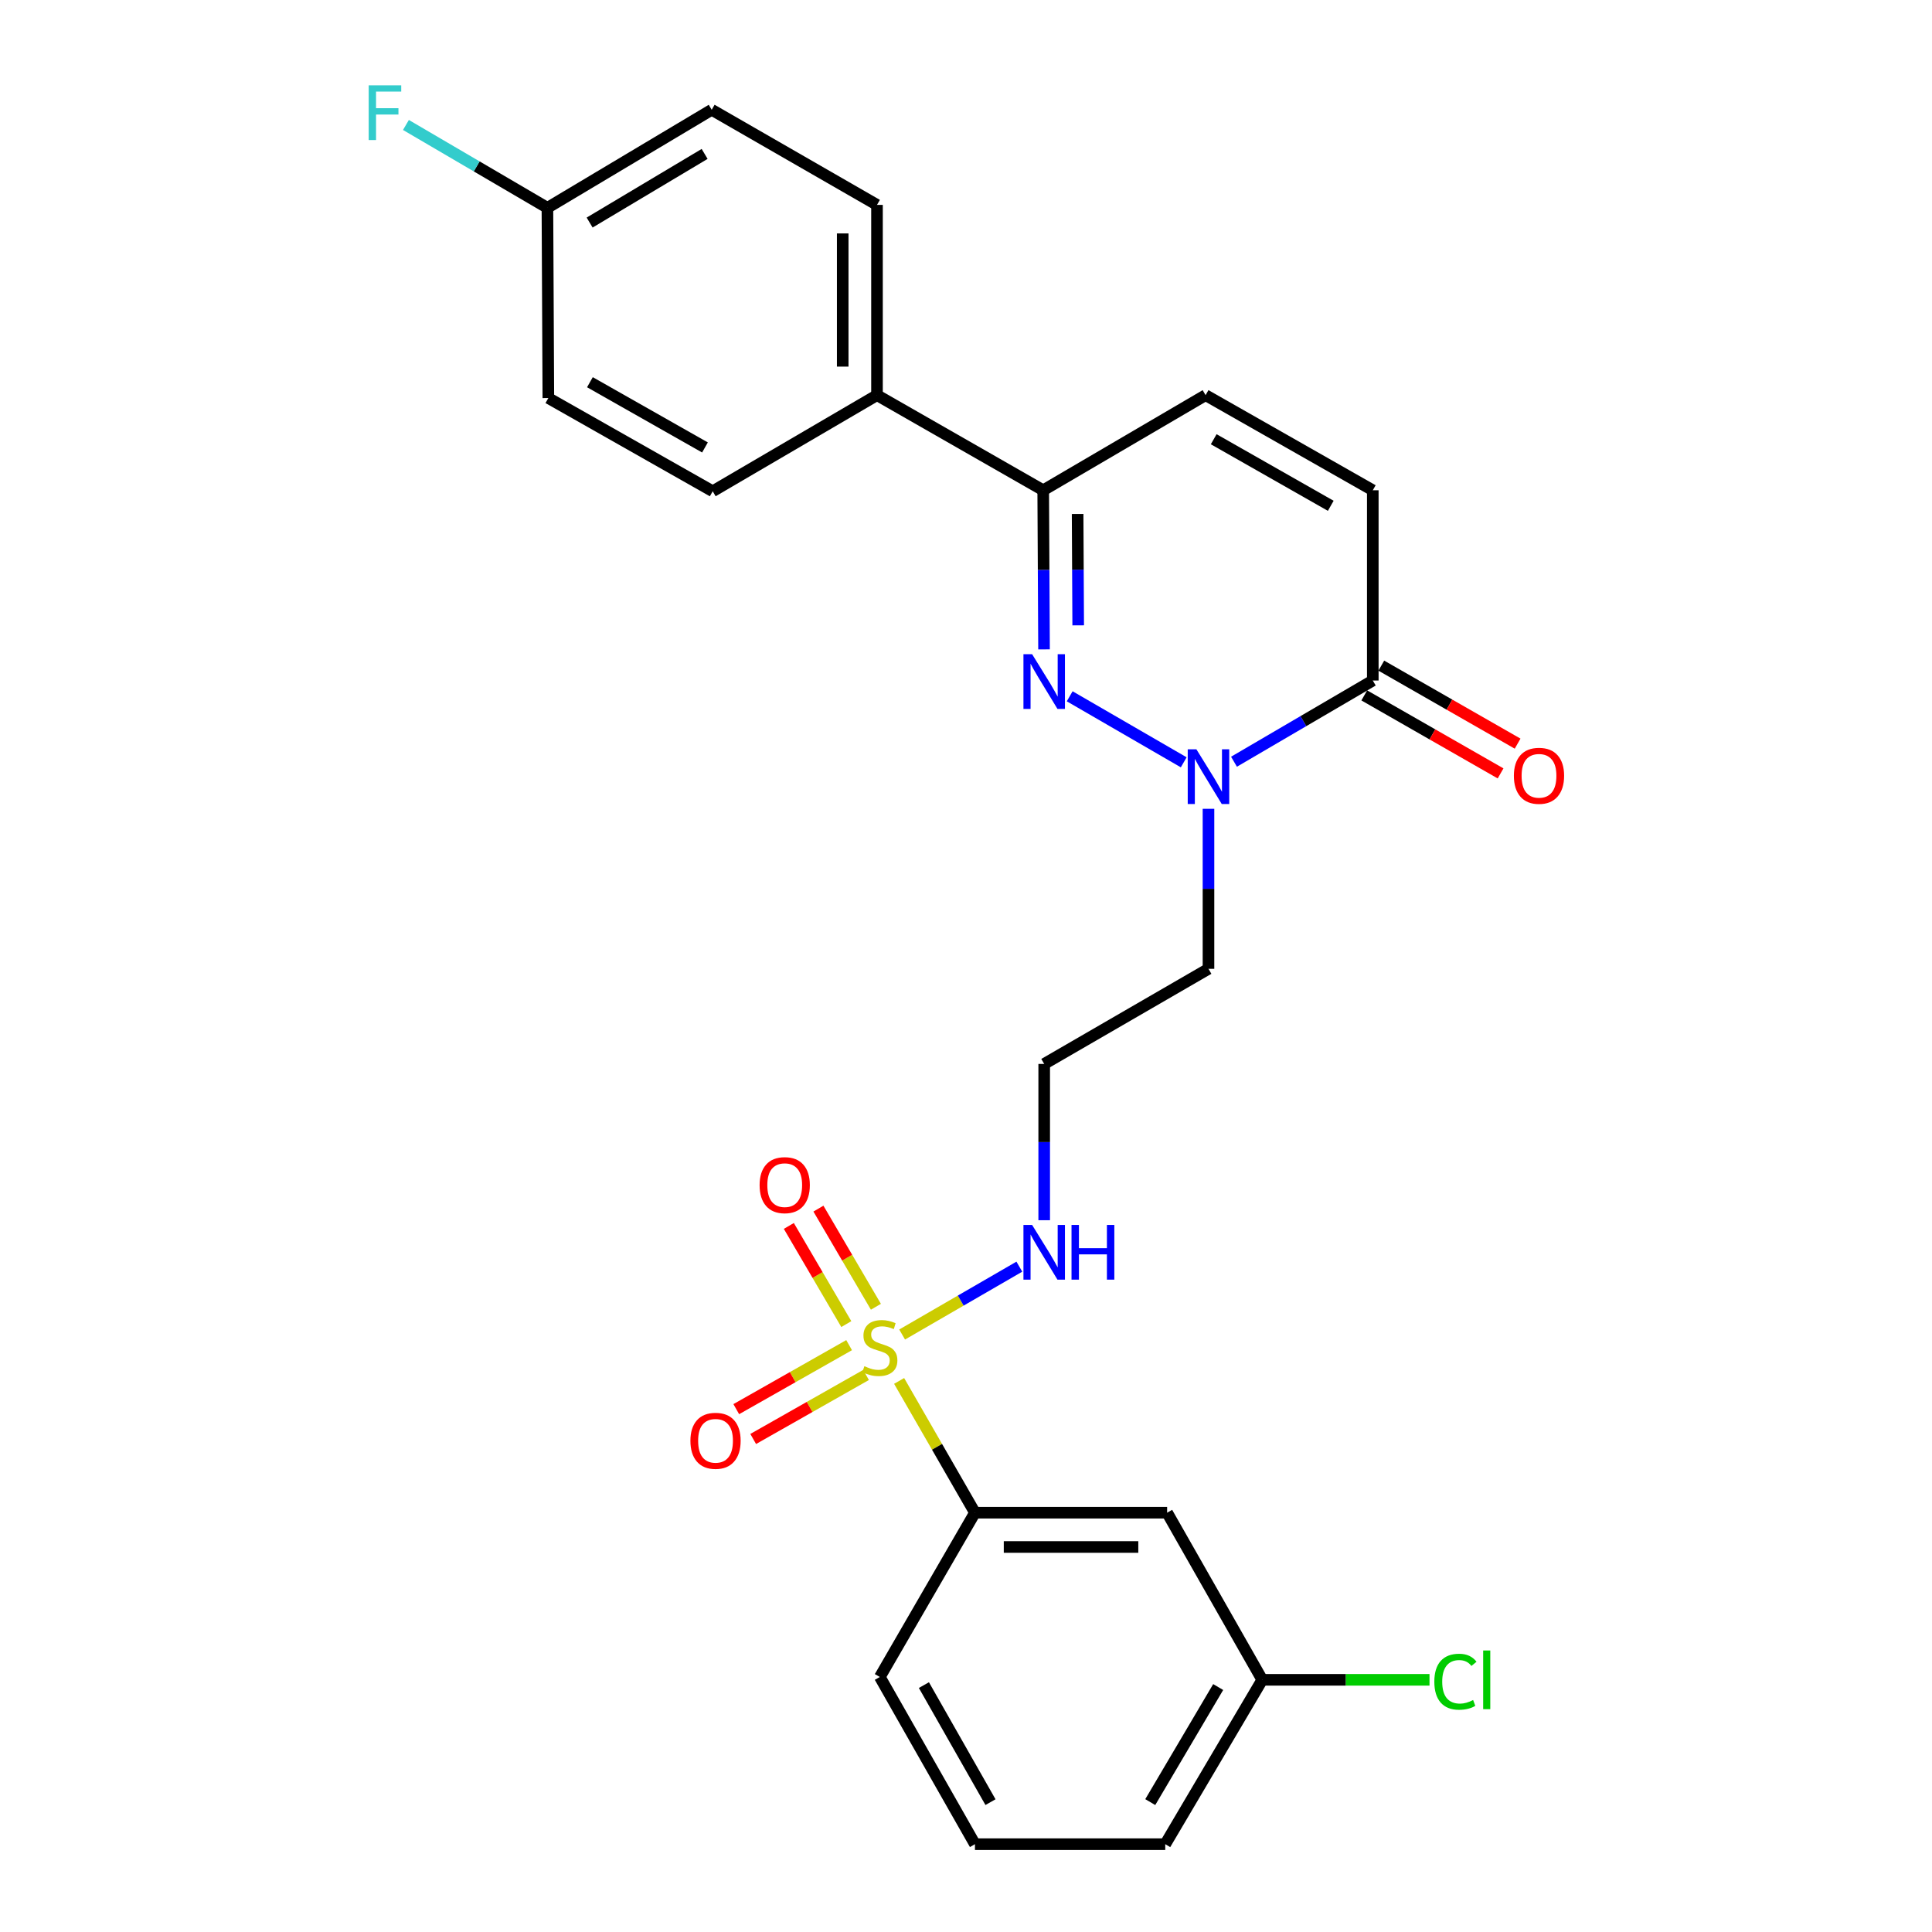 <?xml version='1.0' encoding='iso-8859-1'?>
<svg version='1.1' baseProfile='full'
              xmlns='http://www.w3.org/2000/svg'
                      xmlns:rdkit='http://www.rdkit.org/xml'
                      xmlns:xlink='http://www.w3.org/1999/xlink'
                  xml:space='preserve'
width='1000px' height='1000px' viewBox='0 0 1000 1000'>
<!-- END OF HEADER -->
<rect style='opacity:1.0;fill:#FFFFFF;stroke:none' width='1000' height='1000' x='0' y='0'> </rect>
<path class='bond-4' d='M 465.385,714.769 L 485.009,748.869' style='fill:none;fill-rule:evenodd;stroke:#CCCC00;stroke-width:6px;stroke-linecap:butt;stroke-linejoin:miter;stroke-opacity:1' />
<path class='bond-4' d='M 485.009,748.869 L 504.633,782.969' style='fill:none;fill-rule:evenodd;stroke:#000000;stroke-width:6px;stroke-linecap:butt;stroke-linejoin:miter;stroke-opacity:1' />
<path class='bond-7' d='M 453.365,676.382 L 438.49,650.979' style='fill:none;fill-rule:evenodd;stroke:#CCCC00;stroke-width:6px;stroke-linecap:butt;stroke-linejoin:miter;stroke-opacity:1' />
<path class='bond-7' d='M 438.49,650.979 L 423.616,625.576' style='fill:none;fill-rule:evenodd;stroke:#FF0000;stroke-width:6px;stroke-linecap:butt;stroke-linejoin:miter;stroke-opacity:1' />
<path class='bond-7' d='M 438.049,685.35 L 423.175,659.947' style='fill:none;fill-rule:evenodd;stroke:#CCCC00;stroke-width:6px;stroke-linecap:butt;stroke-linejoin:miter;stroke-opacity:1' />
<path class='bond-7' d='M 423.175,659.947 L 408.3,634.544' style='fill:none;fill-rule:evenodd;stroke:#FF0000;stroke-width:6px;stroke-linecap:butt;stroke-linejoin:miter;stroke-opacity:1' />
<path class='bond-8' d='M 439.498,696.241 L 410.295,712.808' style='fill:none;fill-rule:evenodd;stroke:#CCCC00;stroke-width:6px;stroke-linecap:butt;stroke-linejoin:miter;stroke-opacity:1' />
<path class='bond-8' d='M 410.295,712.808 L 381.092,729.375' style='fill:none;fill-rule:evenodd;stroke:#FF0000;stroke-width:6px;stroke-linecap:butt;stroke-linejoin:miter;stroke-opacity:1' />
<path class='bond-8' d='M 448.256,711.678 L 419.053,728.245' style='fill:none;fill-rule:evenodd;stroke:#CCCC00;stroke-width:6px;stroke-linecap:butt;stroke-linejoin:miter;stroke-opacity:1' />
<path class='bond-8' d='M 419.053,728.245 L 389.849,744.812' style='fill:none;fill-rule:evenodd;stroke:#FF0000;stroke-width:6px;stroke-linecap:butt;stroke-linejoin:miter;stroke-opacity:1' />
<path class='bond-9' d='M 466.939,690.744 L 497.275,673.185' style='fill:none;fill-rule:evenodd;stroke:#CCCC00;stroke-width:6px;stroke-linecap:butt;stroke-linejoin:miter;stroke-opacity:1' />
<path class='bond-9' d='M 497.275,673.185 L 527.611,655.626' style='fill:none;fill-rule:evenodd;stroke:#0000FF;stroke-width:6px;stroke-linecap:butt;stroke-linejoin:miter;stroke-opacity:1' />
<path class='bond-0' d='M 553.671,360.4 L 612.694,394.572' style='fill:none;fill-rule:evenodd;stroke:#0000FF;stroke-width:6px;stroke-linecap:butt;stroke-linejoin:miter;stroke-opacity:1' />
<path class='bond-3' d='M 540.389,336.125 L 540.176,294.944' style='fill:none;fill-rule:evenodd;stroke:#0000FF;stroke-width:6px;stroke-linecap:butt;stroke-linejoin:miter;stroke-opacity:1' />
<path class='bond-3' d='M 540.176,294.944 L 539.962,253.763' style='fill:none;fill-rule:evenodd;stroke:#000000;stroke-width:6px;stroke-linecap:butt;stroke-linejoin:miter;stroke-opacity:1' />
<path class='bond-3' d='M 558.073,323.679 L 557.924,294.852' style='fill:none;fill-rule:evenodd;stroke:#0000FF;stroke-width:6px;stroke-linecap:butt;stroke-linejoin:miter;stroke-opacity:1' />
<path class='bond-3' d='M 557.924,294.852 L 557.774,266.026' style='fill:none;fill-rule:evenodd;stroke:#000000;stroke-width:6px;stroke-linecap:butt;stroke-linejoin:miter;stroke-opacity:1' />
<path class='bond-1' d='M 625.509,418.638 L 625.509,460.049' style='fill:none;fill-rule:evenodd;stroke:#0000FF;stroke-width:6px;stroke-linecap:butt;stroke-linejoin:miter;stroke-opacity:1' />
<path class='bond-1' d='M 625.509,460.049 L 625.509,501.461' style='fill:none;fill-rule:evenodd;stroke:#000000;stroke-width:6px;stroke-linecap:butt;stroke-linejoin:miter;stroke-opacity:1' />
<path class='bond-2' d='M 638.712,394.267 L 674.633,373.252' style='fill:none;fill-rule:evenodd;stroke:#0000FF;stroke-width:6px;stroke-linecap:butt;stroke-linejoin:miter;stroke-opacity:1' />
<path class='bond-2' d='M 674.633,373.252 L 710.553,352.237' style='fill:none;fill-rule:evenodd;stroke:#000000;stroke-width:6px;stroke-linecap:butt;stroke-linejoin:miter;stroke-opacity:1' />
<path class='bond-5' d='M 710.553,352.237 L 710.553,253.763' style='fill:none;fill-rule:evenodd;stroke:#000000;stroke-width:6px;stroke-linecap:butt;stroke-linejoin:miter;stroke-opacity:1' />
<path class='bond-12' d='M 706.145,359.939 L 741.421,380.126' style='fill:none;fill-rule:evenodd;stroke:#000000;stroke-width:6px;stroke-linecap:butt;stroke-linejoin:miter;stroke-opacity:1' />
<path class='bond-12' d='M 741.421,380.126 L 776.697,400.313' style='fill:none;fill-rule:evenodd;stroke:#FF0000;stroke-width:6px;stroke-linecap:butt;stroke-linejoin:miter;stroke-opacity:1' />
<path class='bond-12' d='M 714.961,344.535 L 750.237,364.722' style='fill:none;fill-rule:evenodd;stroke:#000000;stroke-width:6px;stroke-linecap:butt;stroke-linejoin:miter;stroke-opacity:1' />
<path class='bond-12' d='M 750.237,364.722 L 785.513,384.909' style='fill:none;fill-rule:evenodd;stroke:#FF0000;stroke-width:6px;stroke-linecap:butt;stroke-linejoin:miter;stroke-opacity:1' />
<path class='bond-11' d='M 539.962,253.763 L 453.932,204.532' style='fill:none;fill-rule:evenodd;stroke:#000000;stroke-width:6px;stroke-linecap:butt;stroke-linejoin:miter;stroke-opacity:1' />
<path class='bond-27' d='M 539.962,253.763 L 624.01,204.532' style='fill:none;fill-rule:evenodd;stroke:#000000;stroke-width:6px;stroke-linecap:butt;stroke-linejoin:miter;stroke-opacity:1' />
<path class='bond-10' d='M 504.633,782.969 L 604.103,782.969' style='fill:none;fill-rule:evenodd;stroke:#000000;stroke-width:6px;stroke-linecap:butt;stroke-linejoin:miter;stroke-opacity:1' />
<path class='bond-10' d='M 519.554,800.717 L 589.182,800.717' style='fill:none;fill-rule:evenodd;stroke:#000000;stroke-width:6px;stroke-linecap:butt;stroke-linejoin:miter;stroke-opacity:1' />
<path class='bond-23' d='M 504.633,782.969 L 455.401,868.003' style='fill:none;fill-rule:evenodd;stroke:#000000;stroke-width:6px;stroke-linecap:butt;stroke-linejoin:miter;stroke-opacity:1' />
<path class='bond-6' d='M 710.553,253.763 L 624.01,204.532' style='fill:none;fill-rule:evenodd;stroke:#000000;stroke-width:6px;stroke-linecap:butt;stroke-linejoin:miter;stroke-opacity:1' />
<path class='bond-6' d='M 688.796,261.805 L 628.216,227.343' style='fill:none;fill-rule:evenodd;stroke:#000000;stroke-width:6px;stroke-linecap:butt;stroke-linejoin:miter;stroke-opacity:1' />
<path class='bond-14' d='M 540.475,631.583 L 540.475,591.138' style='fill:none;fill-rule:evenodd;stroke:#0000FF;stroke-width:6px;stroke-linecap:butt;stroke-linejoin:miter;stroke-opacity:1' />
<path class='bond-14' d='M 540.475,591.138 L 540.475,550.693' style='fill:none;fill-rule:evenodd;stroke:#000000;stroke-width:6px;stroke-linecap:butt;stroke-linejoin:miter;stroke-opacity:1' />
<path class='bond-17' d='M 604.103,782.969 L 653.344,869.472' style='fill:none;fill-rule:evenodd;stroke:#000000;stroke-width:6px;stroke-linecap:butt;stroke-linejoin:miter;stroke-opacity:1' />
<path class='bond-15' d='M 453.932,204.532 L 453.932,106.048' style='fill:none;fill-rule:evenodd;stroke:#000000;stroke-width:6px;stroke-linecap:butt;stroke-linejoin:miter;stroke-opacity:1' />
<path class='bond-15' d='M 436.184,189.759 L 436.184,120.821' style='fill:none;fill-rule:evenodd;stroke:#000000;stroke-width:6px;stroke-linecap:butt;stroke-linejoin:miter;stroke-opacity:1' />
<path class='bond-16' d='M 453.932,204.532 L 368.898,254.276' style='fill:none;fill-rule:evenodd;stroke:#000000;stroke-width:6px;stroke-linecap:butt;stroke-linejoin:miter;stroke-opacity:1' />
<path class='bond-13' d='M 625.509,501.461 L 540.475,550.693' style='fill:none;fill-rule:evenodd;stroke:#000000;stroke-width:6px;stroke-linecap:butt;stroke-linejoin:miter;stroke-opacity:1' />
<path class='bond-20' d='M 453.932,106.048 L 368.376,56.816' style='fill:none;fill-rule:evenodd;stroke:#000000;stroke-width:6px;stroke-linecap:butt;stroke-linejoin:miter;stroke-opacity:1' />
<path class='bond-19' d='M 368.898,254.276 L 283.825,206.03' style='fill:none;fill-rule:evenodd;stroke:#000000;stroke-width:6px;stroke-linecap:butt;stroke-linejoin:miter;stroke-opacity:1' />
<path class='bond-19' d='M 364.892,231.601 L 305.341,197.829' style='fill:none;fill-rule:evenodd;stroke:#000000;stroke-width:6px;stroke-linecap:butt;stroke-linejoin:miter;stroke-opacity:1' />
<path class='bond-21' d='M 653.344,869.472 L 696.626,869.472' style='fill:none;fill-rule:evenodd;stroke:#000000;stroke-width:6px;stroke-linecap:butt;stroke-linejoin:miter;stroke-opacity:1' />
<path class='bond-21' d='M 696.626,869.472 L 739.907,869.472' style='fill:none;fill-rule:evenodd;stroke:#00CC00;stroke-width:6px;stroke-linecap:butt;stroke-linejoin:miter;stroke-opacity:1' />
<path class='bond-26' d='M 653.344,869.472 L 603.127,954.545' style='fill:none;fill-rule:evenodd;stroke:#000000;stroke-width:6px;stroke-linecap:butt;stroke-linejoin:miter;stroke-opacity:1' />
<path class='bond-26' d='M 630.528,873.211 L 595.375,932.762' style='fill:none;fill-rule:evenodd;stroke:#000000;stroke-width:6px;stroke-linecap:butt;stroke-linejoin:miter;stroke-opacity:1' />
<path class='bond-18' d='M 283.342,107.567 L 283.825,206.03' style='fill:none;fill-rule:evenodd;stroke:#000000;stroke-width:6px;stroke-linecap:butt;stroke-linejoin:miter;stroke-opacity:1' />
<path class='bond-22' d='M 283.342,107.567 L 246.726,86.124' style='fill:none;fill-rule:evenodd;stroke:#000000;stroke-width:6px;stroke-linecap:butt;stroke-linejoin:miter;stroke-opacity:1' />
<path class='bond-22' d='M 246.726,86.124 L 210.11,64.682' style='fill:none;fill-rule:evenodd;stroke:#33CCCC;stroke-width:6px;stroke-linecap:butt;stroke-linejoin:miter;stroke-opacity:1' />
<path class='bond-28' d='M 283.342,107.567 L 368.376,56.816' style='fill:none;fill-rule:evenodd;stroke:#000000;stroke-width:6px;stroke-linecap:butt;stroke-linejoin:miter;stroke-opacity:1' />
<path class='bond-28' d='M 305.192,115.195 L 364.716,79.669' style='fill:none;fill-rule:evenodd;stroke:#000000;stroke-width:6px;stroke-linecap:butt;stroke-linejoin:miter;stroke-opacity:1' />
<path class='bond-24' d='M 455.401,868.003 L 504.633,954.545' style='fill:none;fill-rule:evenodd;stroke:#000000;stroke-width:6px;stroke-linecap:butt;stroke-linejoin:miter;stroke-opacity:1' />
<path class='bond-24' d='M 478.213,872.208 L 512.675,932.788' style='fill:none;fill-rule:evenodd;stroke:#000000;stroke-width:6px;stroke-linecap:butt;stroke-linejoin:miter;stroke-opacity:1' />
<path class='bond-25' d='M 504.633,954.545 L 603.127,954.545' style='fill:none;fill-rule:evenodd;stroke:#000000;stroke-width:6px;stroke-linecap:butt;stroke-linejoin:miter;stroke-opacity:1' />
<path  class='atom-0' d='M 447.401 707.142
Q 447.721 707.262, 449.041 707.822
Q 450.361 708.382, 451.801 708.742
Q 453.281 709.062, 454.721 709.062
Q 457.401 709.062, 458.961 707.782
Q 460.521 706.462, 460.521 704.182
Q 460.521 702.622, 459.721 701.662
Q 458.961 700.702, 457.761 700.182
Q 456.561 699.662, 454.561 699.062
Q 452.041 698.302, 450.521 697.582
Q 449.041 696.862, 447.961 695.342
Q 446.921 693.822, 446.921 691.262
Q 446.921 687.702, 449.321 685.502
Q 451.761 683.302, 456.561 683.302
Q 459.841 683.302, 463.561 684.862
L 462.641 687.942
Q 459.241 686.542, 456.681 686.542
Q 453.921 686.542, 452.401 687.702
Q 450.881 688.822, 450.921 690.782
Q 450.921 692.302, 451.681 693.222
Q 452.481 694.142, 453.601 694.662
Q 454.761 695.182, 456.681 695.782
Q 459.241 696.582, 460.761 697.382
Q 462.281 698.182, 463.361 699.822
Q 464.481 701.422, 464.481 704.182
Q 464.481 708.102, 461.841 710.222
Q 459.241 712.302, 454.881 712.302
Q 452.361 712.302, 450.441 711.742
Q 448.561 711.222, 446.321 710.302
L 447.401 707.142
' fill='#CCCC00'/>
<path  class='atom-1' d='M 534.215 338.6
L 543.495 353.6
Q 544.415 355.08, 545.895 357.76
Q 547.375 360.44, 547.455 360.6
L 547.455 338.6
L 551.215 338.6
L 551.215 366.92
L 547.335 366.92
L 537.375 350.52
Q 536.215 348.6, 534.975 346.4
Q 533.775 344.2, 533.415 343.52
L 533.415 366.92
L 529.735 366.92
L 529.735 338.6
L 534.215 338.6
' fill='#0000FF'/>
<path  class='atom-2' d='M 619.249 387.831
L 628.529 402.831
Q 629.449 404.311, 630.929 406.991
Q 632.409 409.671, 632.489 409.831
L 632.489 387.831
L 636.249 387.831
L 636.249 416.151
L 632.369 416.151
L 622.409 399.751
Q 621.249 397.831, 620.009 395.631
Q 618.809 393.431, 618.449 392.751
L 618.449 416.151
L 614.769 416.151
L 614.769 387.831
L 619.249 387.831
' fill='#0000FF'/>
<path  class='atom-8' d='M 393.17 613.424
Q 393.17 606.624, 396.53 602.824
Q 399.89 599.024, 406.17 599.024
Q 412.45 599.024, 415.81 602.824
Q 419.17 606.624, 419.17 613.424
Q 419.17 620.304, 415.77 624.224
Q 412.37 628.104, 406.17 628.104
Q 399.93 628.104, 396.53 624.224
Q 393.17 620.344, 393.17 613.424
M 406.17 624.904
Q 410.49 624.904, 412.81 622.024
Q 415.17 619.104, 415.17 613.424
Q 415.17 607.864, 412.81 605.064
Q 410.49 602.224, 406.17 602.224
Q 401.85 602.224, 399.49 605.024
Q 397.17 607.824, 397.17 613.424
Q 397.17 619.144, 399.49 622.024
Q 401.85 624.904, 406.17 624.904
' fill='#FF0000'/>
<path  class='atom-9' d='M 357.358 745.748
Q 357.358 738.948, 360.718 735.148
Q 364.078 731.348, 370.358 731.348
Q 376.638 731.348, 379.998 735.148
Q 383.358 738.948, 383.358 745.748
Q 383.358 752.628, 379.958 756.548
Q 376.558 760.428, 370.358 760.428
Q 364.118 760.428, 360.718 756.548
Q 357.358 752.668, 357.358 745.748
M 370.358 757.228
Q 374.678 757.228, 376.998 754.348
Q 379.358 751.428, 379.358 745.748
Q 379.358 740.188, 376.998 737.388
Q 374.678 734.548, 370.358 734.548
Q 366.038 734.548, 363.678 737.348
Q 361.358 740.148, 361.358 745.748
Q 361.358 751.468, 363.678 754.348
Q 366.038 757.228, 370.358 757.228
' fill='#FF0000'/>
<path  class='atom-10' d='M 534.215 634.02
L 543.495 649.02
Q 544.415 650.5, 545.895 653.18
Q 547.375 655.86, 547.455 656.02
L 547.455 634.02
L 551.215 634.02
L 551.215 662.34
L 547.335 662.34
L 537.375 645.94
Q 536.215 644.02, 534.975 641.82
Q 533.775 639.62, 533.415 638.94
L 533.415 662.34
L 529.735 662.34
L 529.735 634.02
L 534.215 634.02
' fill='#0000FF'/>
<path  class='atom-10' d='M 554.615 634.02
L 558.455 634.02
L 558.455 646.06
L 572.935 646.06
L 572.935 634.02
L 576.775 634.02
L 576.775 662.34
L 572.935 662.34
L 572.935 649.26
L 558.455 649.26
L 558.455 662.34
L 554.615 662.34
L 554.615 634.02
' fill='#0000FF'/>
<path  class='atom-13' d='M 783.583 401.549
Q 783.583 394.749, 786.943 390.949
Q 790.303 387.149, 796.583 387.149
Q 802.863 387.149, 806.223 390.949
Q 809.583 394.749, 809.583 401.549
Q 809.583 408.429, 806.183 412.349
Q 802.783 416.229, 796.583 416.229
Q 790.343 416.229, 786.943 412.349
Q 783.583 408.469, 783.583 401.549
M 796.583 413.029
Q 800.903 413.029, 803.223 410.149
Q 805.583 407.229, 805.583 401.549
Q 805.583 395.989, 803.223 393.189
Q 800.903 390.349, 796.583 390.349
Q 792.263 390.349, 789.903 393.149
Q 787.583 395.949, 787.583 401.549
Q 787.583 407.269, 789.903 410.149
Q 792.263 413.029, 796.583 413.029
' fill='#FF0000'/>
<path  class='atom-22' d='M 742.407 870.452
Q 742.407 863.412, 745.687 859.732
Q 749.007 856.012, 755.287 856.012
Q 761.127 856.012, 764.247 860.132
L 761.607 862.292
Q 759.327 859.292, 755.287 859.292
Q 751.007 859.292, 748.727 862.172
Q 746.487 865.012, 746.487 870.452
Q 746.487 876.052, 748.807 878.932
Q 751.167 881.812, 755.727 881.812
Q 758.847 881.812, 762.487 879.932
L 763.607 882.932
Q 762.127 883.892, 759.887 884.452
Q 757.647 885.012, 755.167 885.012
Q 749.007 885.012, 745.687 881.252
Q 742.407 877.492, 742.407 870.452
' fill='#00CC00'/>
<path  class='atom-22' d='M 767.687 854.292
L 771.367 854.292
L 771.367 884.652
L 767.687 884.652
L 767.687 854.292
' fill='#00CC00'/>
<path  class='atom-23' d='M 190.834 44.165
L 207.674 44.165
L 207.674 47.405
L 194.634 47.405
L 194.634 56.005
L 206.234 56.005
L 206.234 59.285
L 194.634 59.285
L 194.634 72.485
L 190.834 72.485
L 190.834 44.165
' fill='#33CCCC'/>
</svg>
